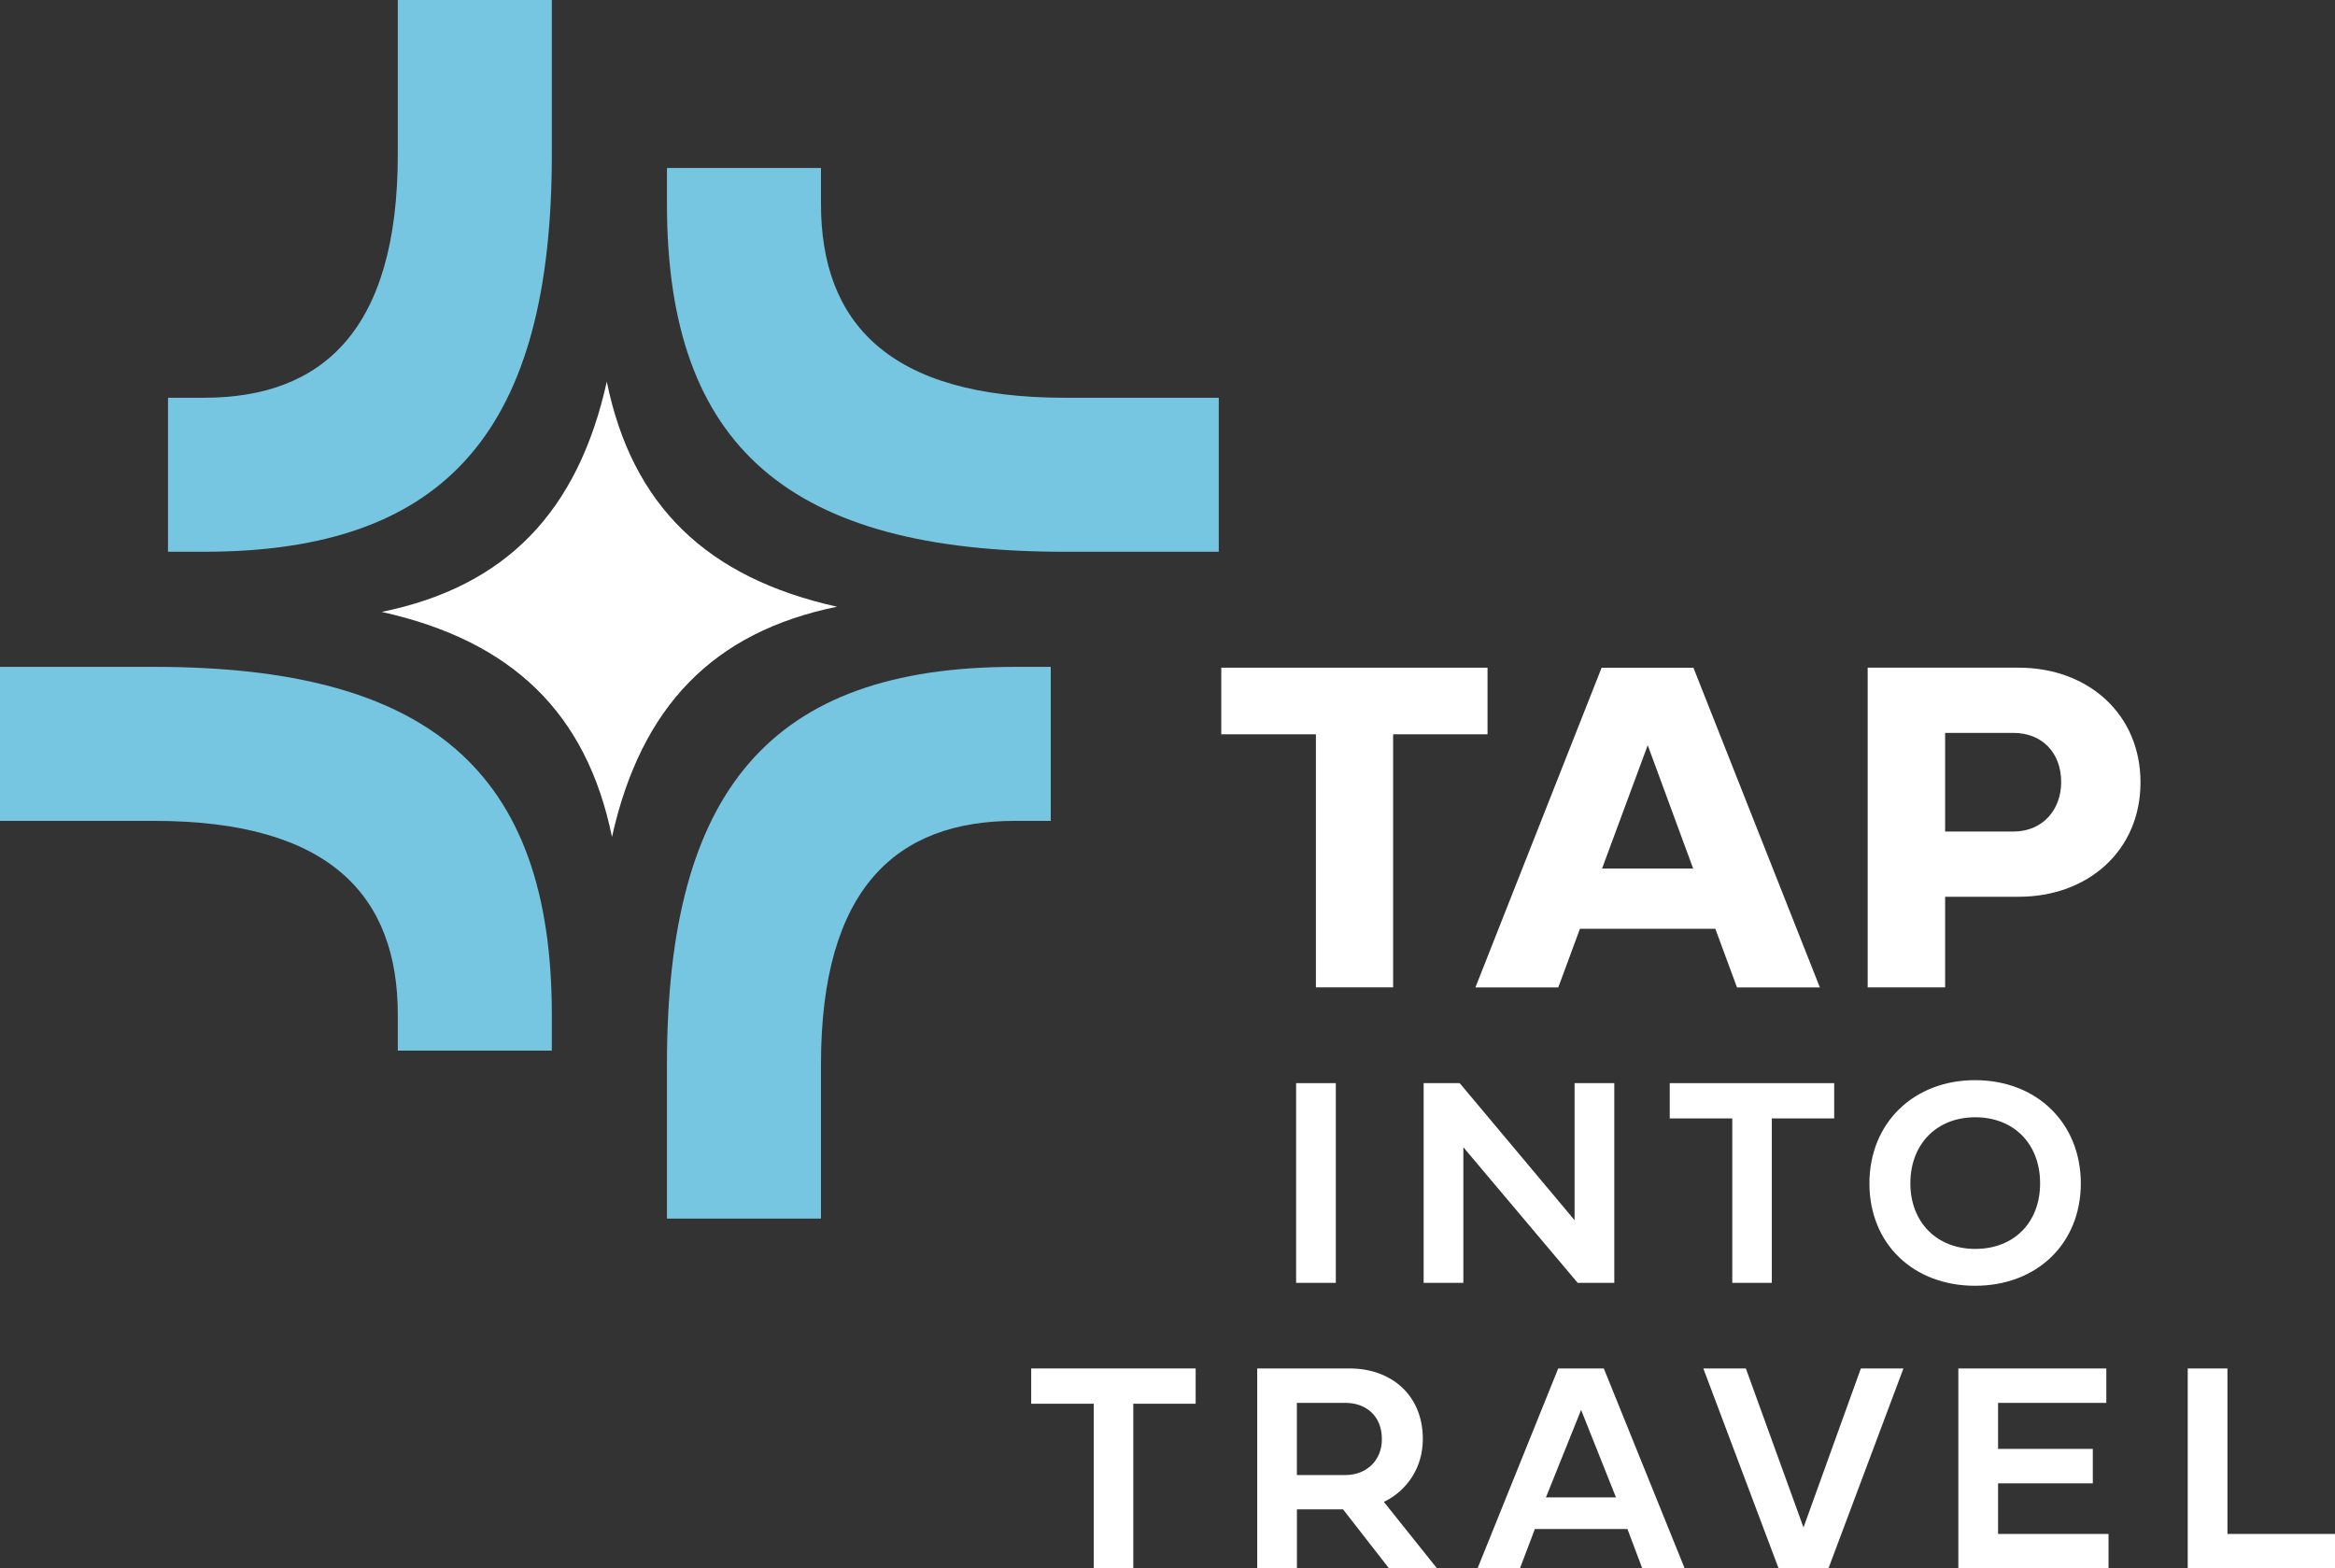 <?xml version="1.0" encoding="UTF-8"?>
<svg xmlns="http://www.w3.org/2000/svg" version="1.1" viewBox="0 0 400.97 269.32">
  <rect x="0" y="0" width="400.97" height="269.32" fill="#333333" stroke="none"/>
  <defs>
    <style>
      .cls-1 {
        fill: #fff;
      }

      .cls-2 {
        fill: #76c6e2;
      }
    </style>
  </defs>
  <!-- Generator: Adobe Illustrator 28.7.1, SVG Export Plug-In . SVG Version: 1.2.0 Build 142)  -->
  <g>
    <g id="Layer_1">
      <g>
        <g>
          <path class="cls-1" d="M225.97,126.11h-16.25v-11.44h45.72v11.44h-16.21v43.46h-13.26v-43.46Z"/>
          <path class="cls-1" d="M271.31,159.51l-3.72,10.07h-14.23l21.67-54.9h15.77l21.71,54.9h-14.23l-3.72-10.07h-23.25ZM290.75,149.16l-7.8-21.18-7.84,21.18h15.65Z"/>
          <path class="cls-1" d="M346.67,154.01h-12.65v15.56h-13.3v-54.9h25.95c11.85,0,20.9,7.92,20.9,19.69s-9.06,19.65-20.9,19.65ZM334.02,125.87v16.94h11.72c5.05,0,8.21-3.76,8.21-8.49,0-5.09-3.32-8.45-8.21-8.45h-11.72Z"/>
          <path class="cls-1" d="M229.39,220.32h-6.82v-34.3h6.82v34.3Z"/>
          <path class="cls-1" d="M251.29,220.32h-6.82v-34.3h6.19l19.73,23.54v-23.54h6.82v34.3h-6.29l-19.63-23.29v23.29Z"/>
          <path class="cls-1" d="M297.47,192.08h-10.74v-6.06h28.24v6.06h-10.71v28.24h-6.79v-28.24Z"/>
          <path class="cls-1" d="M339.16,185.51c10.61,0,18.16,7.38,18.16,17.73s-7.55,17.58-18.16,17.58-18.14-7.22-18.14-17.58,7.58-17.73,18.14-17.73ZM339.19,214.49c6.67,0,11.14-4.55,11.14-11.27s-4.47-11.34-11.14-11.34-11.14,4.67-11.14,11.34,4.52,11.27,11.14,11.27Z"/>
          <path class="cls-1" d="M187.82,241.08h-10.74v-6.06h28.24v6.06h-10.71v28.24h-6.79v-28.24Z"/>
          <path class="cls-1" d="M230.64,259.22h-7.93v10.1h-6.82v-34.3h15.91c6.92,0,12.53,4.4,12.53,12.13,0,4.98-2.78,8.89-6.69,10.79l9.09,11.37h-8.24l-7.85-10.08ZM222.7,240.93v12.4h8.31c3.64,0,6.29-2.5,6.29-6.16,0-3.99-2.7-6.24-6.29-6.24h-8.31Z"/>
          <path class="cls-1" d="M279.48,262.6h-15.91l-2.55,6.72h-7.28l13.84-34.3h7.83l13.87,34.3h-7.28l-2.53-6.72ZM265.48,257.17h12.02l-5.99-15.03-6.04,15.03Z"/>
          <path class="cls-1" d="M319.56,235.02h7.3l-12.86,34.3h-8.59l-12.91-34.3h7.3l9.9,27.31,9.85-27.31Z"/>
          <path class="cls-1" d="M362.08,269.32h-25.79v-34.3h25.41v5.91h-18.59v7.91h16.27v5.91h-16.27v8.69h18.97v5.89Z"/>
          <path class="cls-1" d="M400.97,269.32h-25.29v-34.3h6.82v28.42h18.47v5.89Z"/>
        </g>
        <g>
          <path class="cls-1" d="M65.55,105.09c21.32-4.35,33.68-17.19,38.65-39.54,4.35,21.32,17.19,33.68,39.54,38.65-21.32,4.35-33.68,17.19-38.65,39.54-4.35-21.32-17.19-33.68-39.54-38.65Z"/>
          <path class="cls-2" d="M68.31,0v26.51c0,30.29-13.01,41.8-33.27,41.8h-6.19v26.45h6.19c42.02,0,59.72-21.33,59.72-68.25V0h-26.45Z"/>
          <path class="cls-2" d="M140.98,209.29v-26.51c0-30.29,13.01-41.8,33.27-41.8h6.19v-26.45h-6.19c-42.02,0-59.72,21.33-59.72,68.25v26.51h26.45Z"/>
          <path class="cls-2" d="M209.29,68.31h-26.51c-30.29,0-41.8-13.01-41.8-33.27v-6.19h-26.45v6.19c0,42.02,21.33,59.72,68.25,59.72h26.51v-26.45Z"/>
          <path class="cls-2" d="M0,140.98h26.51c30.29,0,41.8,13.01,41.8,33.27v6.19h26.45v-6.19c0-42.02-21.33-59.72-68.25-59.72H0v26.45Z"/>
        </g>
      </g>
    </g>
  </g>
</svg>